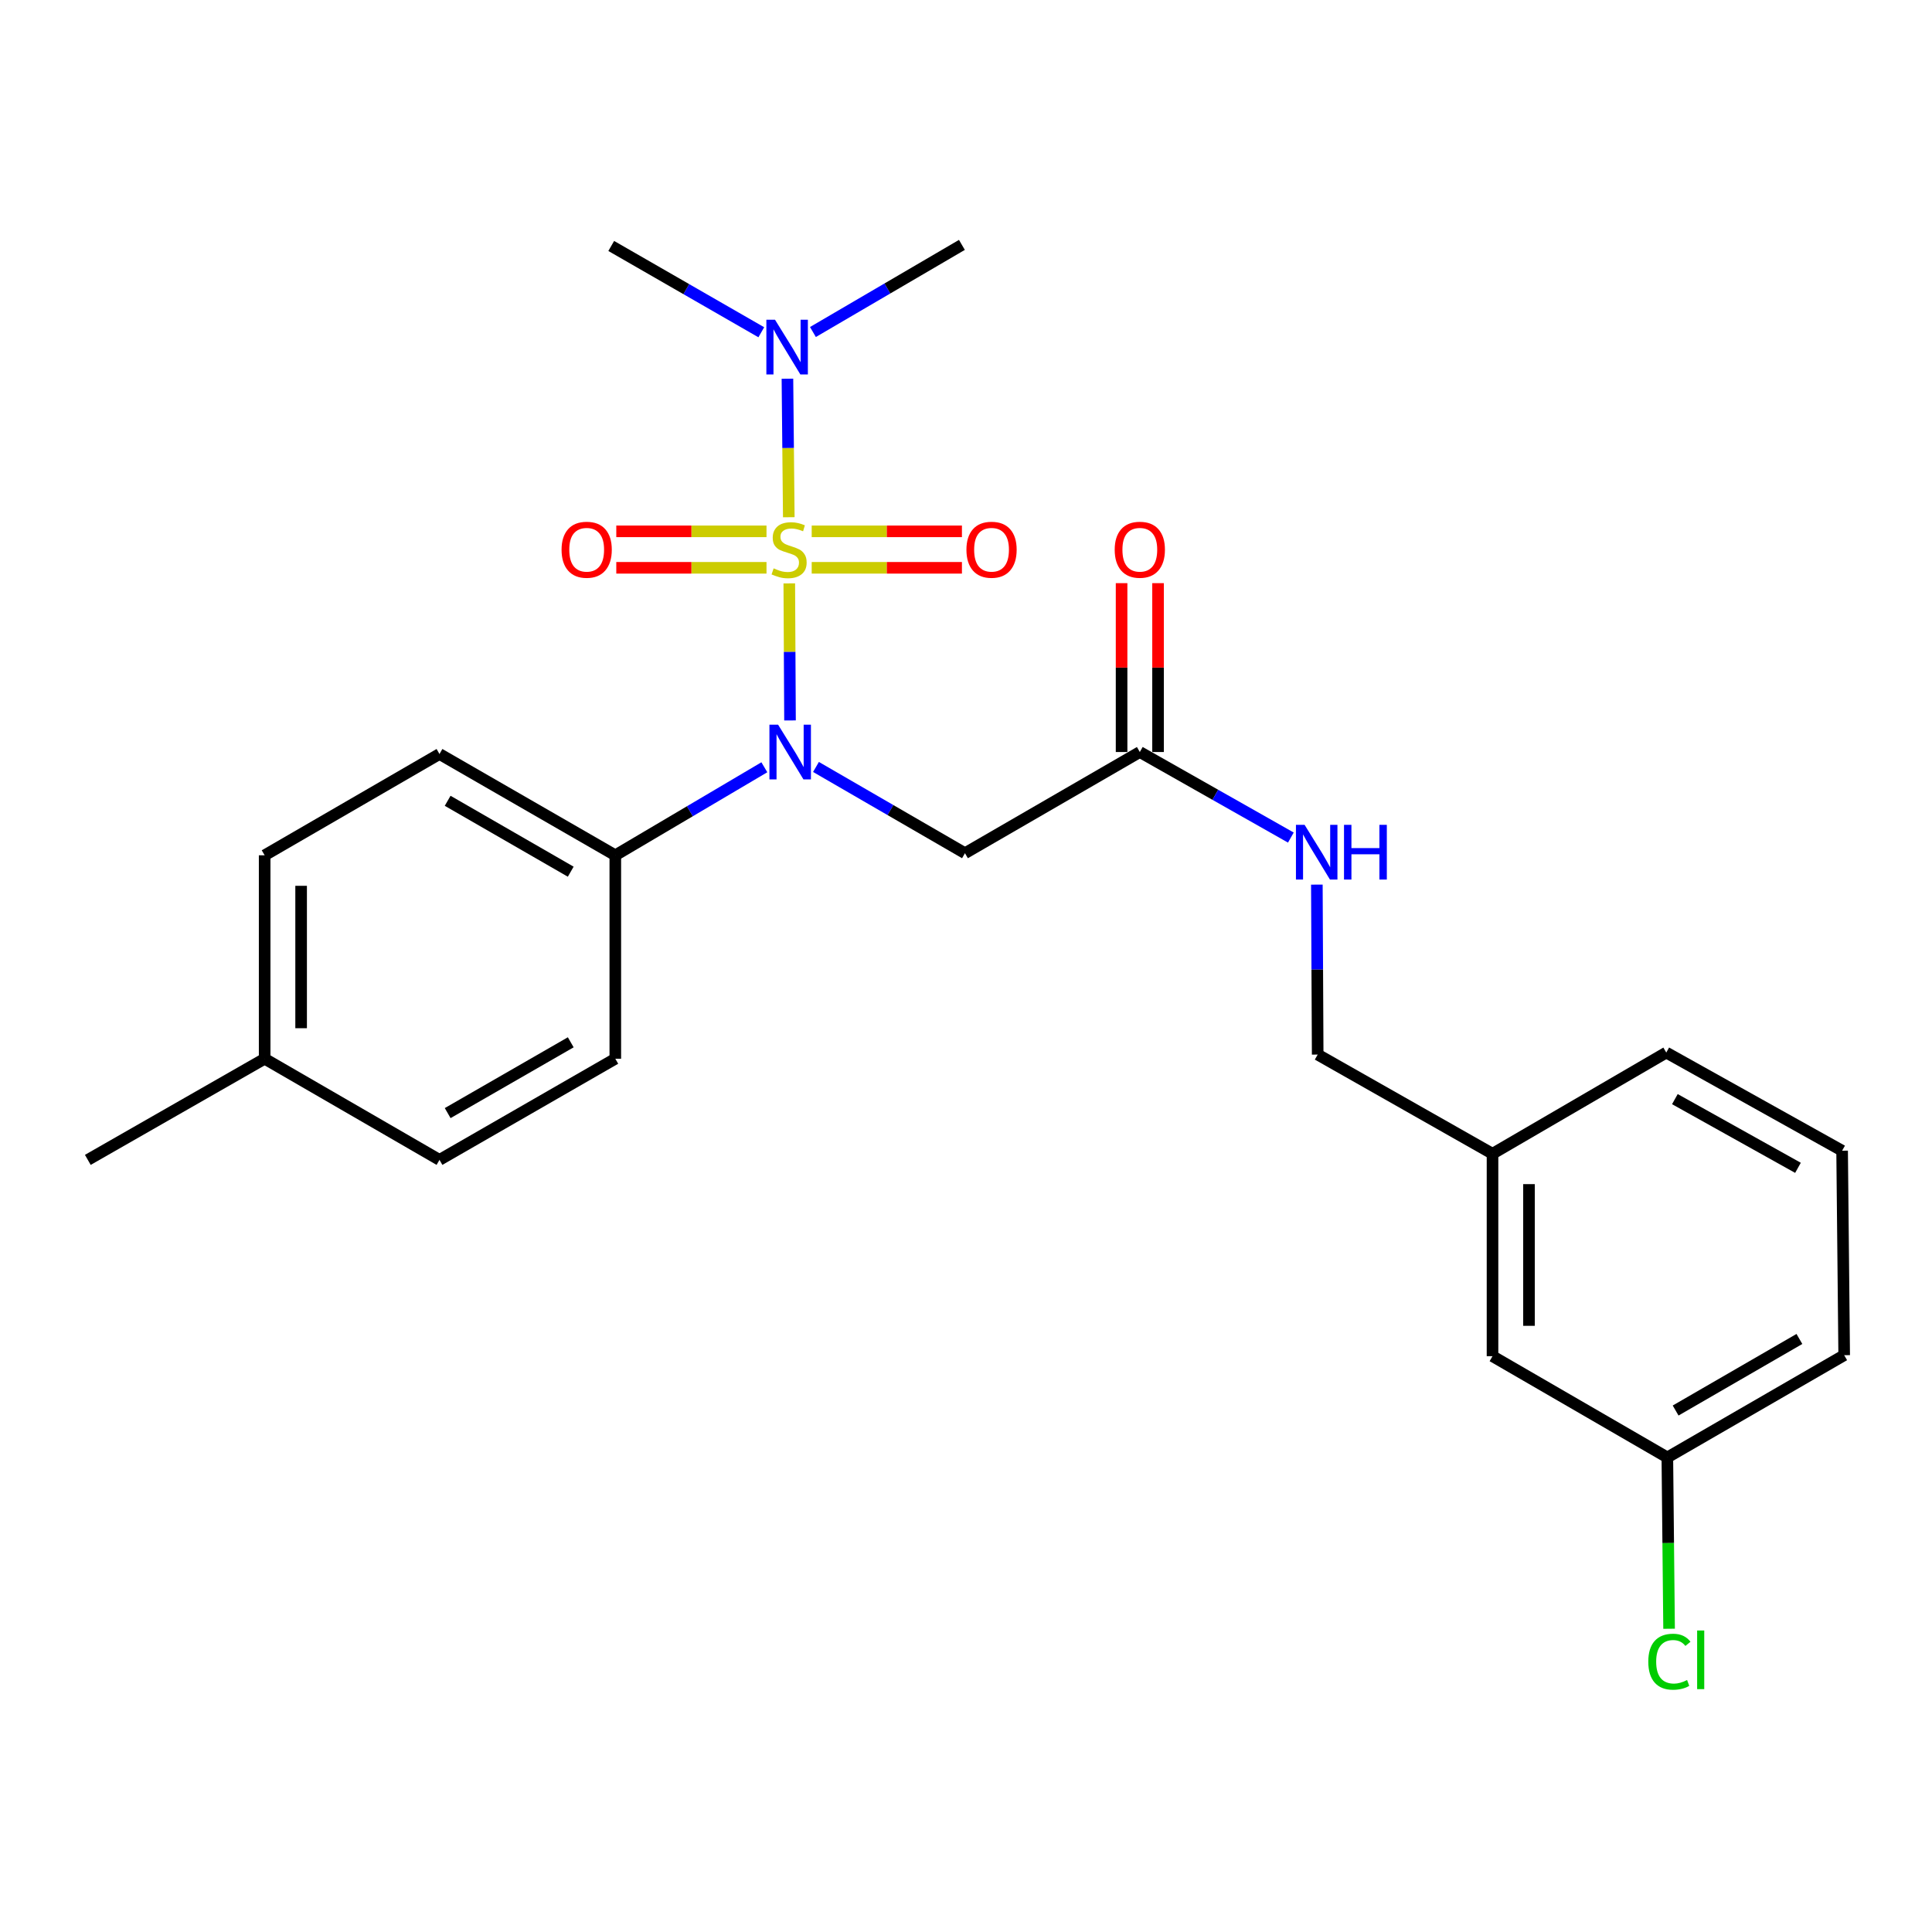 <?xml version='1.0' encoding='iso-8859-1'?>
<svg version='1.1' baseProfile='full'
              xmlns='http://www.w3.org/2000/svg'
                      xmlns:rdkit='http://www.rdkit.org/xml'
                      xmlns:xlink='http://www.w3.org/1999/xlink'
                  xml:space='preserve'
width='1000px' height='1000px' viewBox='0 0 1000 1000'>
<!-- END OF HEADER -->
<rect style='opacity:1.0;fill:#FFFFFF;stroke:none' width='1000' height='1000' x='0' y='0'> </rect>
<path class='bond-0' d='M 408.532,301.959 L 408.72,337.43' style='fill:none;fill-rule:evenodd;stroke:#CCCC00;stroke-width:6px;stroke-linecap:butt;stroke-linejoin:miter;stroke-opacity:1' />
<path class='bond-0' d='M 408.72,337.43 L 408.908,372.901' style='fill:none;fill-rule:evenodd;stroke:#0000FF;stroke-width:6px;stroke-linecap:butt;stroke-linejoin:miter;stroke-opacity:1' />
<path class='bond-2' d='M 408.275,267.719 L 407.923,231.873' style='fill:none;fill-rule:evenodd;stroke:#CCCC00;stroke-width:6px;stroke-linecap:butt;stroke-linejoin:miter;stroke-opacity:1' />
<path class='bond-2' d='M 407.923,231.873 L 407.572,196.026' style='fill:none;fill-rule:evenodd;stroke:#0000FF;stroke-width:6px;stroke-linecap:butt;stroke-linejoin:miter;stroke-opacity:1' />
<path class='bond-4' d='M 420.138,293.896 L 459.017,293.896' style='fill:none;fill-rule:evenodd;stroke:#CCCC00;stroke-width:6px;stroke-linecap:butt;stroke-linejoin:miter;stroke-opacity:1' />
<path class='bond-4' d='M 459.017,293.896 L 497.895,293.896' style='fill:none;fill-rule:evenodd;stroke:#FF0000;stroke-width:6px;stroke-linecap:butt;stroke-linejoin:miter;stroke-opacity:1' />
<path class='bond-4' d='M 420.138,275.022 L 459.017,275.022' style='fill:none;fill-rule:evenodd;stroke:#CCCC00;stroke-width:6px;stroke-linecap:butt;stroke-linejoin:miter;stroke-opacity:1' />
<path class='bond-4' d='M 459.017,275.022 L 497.895,275.022' style='fill:none;fill-rule:evenodd;stroke:#FF0000;stroke-width:6px;stroke-linecap:butt;stroke-linejoin:miter;stroke-opacity:1' />
<path class='bond-5' d='M 396.739,275.022 L 357.866,275.022' style='fill:none;fill-rule:evenodd;stroke:#CCCC00;stroke-width:6px;stroke-linecap:butt;stroke-linejoin:miter;stroke-opacity:1' />
<path class='bond-5' d='M 357.866,275.022 L 318.992,275.022' style='fill:none;fill-rule:evenodd;stroke:#FF0000;stroke-width:6px;stroke-linecap:butt;stroke-linejoin:miter;stroke-opacity:1' />
<path class='bond-5' d='M 396.739,293.896 L 357.866,293.896' style='fill:none;fill-rule:evenodd;stroke:#CCCC00;stroke-width:6px;stroke-linecap:butt;stroke-linejoin:miter;stroke-opacity:1' />
<path class='bond-5' d='M 357.866,293.896 L 318.992,293.896' style='fill:none;fill-rule:evenodd;stroke:#FF0000;stroke-width:6px;stroke-linecap:butt;stroke-linejoin:miter;stroke-opacity:1' />
<path class='bond-1' d='M 422.348,396.974 L 460.907,419.297' style='fill:none;fill-rule:evenodd;stroke:#0000FF;stroke-width:6px;stroke-linecap:butt;stroke-linejoin:miter;stroke-opacity:1' />
<path class='bond-1' d='M 460.907,419.297 L 499.465,441.619' style='fill:none;fill-rule:evenodd;stroke:#000000;stroke-width:6px;stroke-linecap:butt;stroke-linejoin:miter;stroke-opacity:1' />
<path class='bond-6' d='M 395.626,397.138 L 357.054,419.919' style='fill:none;fill-rule:evenodd;stroke:#0000FF;stroke-width:6px;stroke-linecap:butt;stroke-linejoin:miter;stroke-opacity:1' />
<path class='bond-6' d='M 357.054,419.919 L 318.482,442.699' style='fill:none;fill-rule:evenodd;stroke:#000000;stroke-width:6px;stroke-linecap:butt;stroke-linejoin:miter;stroke-opacity:1' />
<path class='bond-3' d='M 499.465,441.619 L 589.967,389.243' style='fill:none;fill-rule:evenodd;stroke:#000000;stroke-width:6px;stroke-linecap:butt;stroke-linejoin:miter;stroke-opacity:1' />
<path class='bond-20' d='M 420.771,171.851 L 459.327,149.303' style='fill:none;fill-rule:evenodd;stroke:#0000FF;stroke-width:6px;stroke-linecap:butt;stroke-linejoin:miter;stroke-opacity:1' />
<path class='bond-20' d='M 459.327,149.303 L 497.882,126.754' style='fill:none;fill-rule:evenodd;stroke:#000000;stroke-width:6px;stroke-linecap:butt;stroke-linejoin:miter;stroke-opacity:1' />
<path class='bond-21' d='M 394.046,171.979 L 355.21,149.644' style='fill:none;fill-rule:evenodd;stroke:#0000FF;stroke-width:6px;stroke-linecap:butt;stroke-linejoin:miter;stroke-opacity:1' />
<path class='bond-21' d='M 355.21,149.644 L 316.374,127.31' style='fill:none;fill-rule:evenodd;stroke:#000000;stroke-width:6px;stroke-linecap:butt;stroke-linejoin:miter;stroke-opacity:1' />
<path class='bond-7' d='M 589.967,389.243 L 629.058,411.383' style='fill:none;fill-rule:evenodd;stroke:#000000;stroke-width:6px;stroke-linecap:butt;stroke-linejoin:miter;stroke-opacity:1' />
<path class='bond-7' d='M 629.058,411.383 L 668.148,433.522' style='fill:none;fill-rule:evenodd;stroke:#0000FF;stroke-width:6px;stroke-linecap:butt;stroke-linejoin:miter;stroke-opacity:1' />
<path class='bond-8' d='M 599.405,389.243 L 599.405,345.541' style='fill:none;fill-rule:evenodd;stroke:#000000;stroke-width:6px;stroke-linecap:butt;stroke-linejoin:miter;stroke-opacity:1' />
<path class='bond-8' d='M 599.405,345.541 L 599.405,301.839' style='fill:none;fill-rule:evenodd;stroke:#FF0000;stroke-width:6px;stroke-linecap:butt;stroke-linejoin:miter;stroke-opacity:1' />
<path class='bond-8' d='M 580.53,389.243 L 580.53,345.541' style='fill:none;fill-rule:evenodd;stroke:#000000;stroke-width:6px;stroke-linecap:butt;stroke-linejoin:miter;stroke-opacity:1' />
<path class='bond-8' d='M 580.53,345.541 L 580.53,301.839' style='fill:none;fill-rule:evenodd;stroke:#FF0000;stroke-width:6px;stroke-linecap:butt;stroke-linejoin:miter;stroke-opacity:1' />
<path class='bond-9' d='M 318.482,442.699 L 227.476,390.271' style='fill:none;fill-rule:evenodd;stroke:#000000;stroke-width:6px;stroke-linecap:butt;stroke-linejoin:miter;stroke-opacity:1' />
<path class='bond-9' d='M 295.409,451.189 L 231.705,414.489' style='fill:none;fill-rule:evenodd;stroke:#000000;stroke-width:6px;stroke-linecap:butt;stroke-linejoin:miter;stroke-opacity:1' />
<path class='bond-10' d='M 318.482,442.699 L 318.482,547.997' style='fill:none;fill-rule:evenodd;stroke:#000000;stroke-width:6px;stroke-linecap:butt;stroke-linejoin:miter;stroke-opacity:1' />
<path class='bond-11' d='M 681.601,457.874 L 681.816,501.861' style='fill:none;fill-rule:evenodd;stroke:#0000FF;stroke-width:6px;stroke-linecap:butt;stroke-linejoin:miter;stroke-opacity:1' />
<path class='bond-11' d='M 681.816,501.861 L 682.032,545.847' style='fill:none;fill-rule:evenodd;stroke:#000000;stroke-width:6px;stroke-linecap:butt;stroke-linejoin:miter;stroke-opacity:1' />
<path class='bond-15' d='M 227.476,390.271 L 136.984,442.699' style='fill:none;fill-rule:evenodd;stroke:#000000;stroke-width:6px;stroke-linecap:butt;stroke-linejoin:miter;stroke-opacity:1' />
<path class='bond-16' d='M 318.482,547.997 L 227.476,600.352' style='fill:none;fill-rule:evenodd;stroke:#000000;stroke-width:6px;stroke-linecap:butt;stroke-linejoin:miter;stroke-opacity:1' />
<path class='bond-16' d='M 295.419,539.49 L 231.715,576.139' style='fill:none;fill-rule:evenodd;stroke:#000000;stroke-width:6px;stroke-linecap:butt;stroke-linejoin:miter;stroke-opacity:1' />
<path class='bond-14' d='M 682.032,545.847 L 772.524,597.185' style='fill:none;fill-rule:evenodd;stroke:#000000;stroke-width:6px;stroke-linecap:butt;stroke-linejoin:miter;stroke-opacity:1' />
<path class='bond-12' d='M 772.524,701.959 L 772.524,597.185' style='fill:none;fill-rule:evenodd;stroke:#000000;stroke-width:6px;stroke-linecap:butt;stroke-linejoin:miter;stroke-opacity:1' />
<path class='bond-12' d='M 791.398,686.243 L 791.398,612.901' style='fill:none;fill-rule:evenodd;stroke:#000000;stroke-width:6px;stroke-linecap:butt;stroke-linejoin:miter;stroke-opacity:1' />
<path class='bond-13' d='M 772.524,701.959 L 863.016,754.366' style='fill:none;fill-rule:evenodd;stroke:#000000;stroke-width:6px;stroke-linecap:butt;stroke-linejoin:miter;stroke-opacity:1' />
<path class='bond-18' d='M 863.016,754.366 L 863.464,798.703' style='fill:none;fill-rule:evenodd;stroke:#000000;stroke-width:6px;stroke-linecap:butt;stroke-linejoin:miter;stroke-opacity:1' />
<path class='bond-18' d='M 863.464,798.703 L 863.912,843.04' style='fill:none;fill-rule:evenodd;stroke:#00CC00;stroke-width:6px;stroke-linecap:butt;stroke-linejoin:miter;stroke-opacity:1' />
<path class='bond-26' d='M 863.016,754.366 L 954.545,701.445' style='fill:none;fill-rule:evenodd;stroke:#000000;stroke-width:6px;stroke-linecap:butt;stroke-linejoin:miter;stroke-opacity:1' />
<path class='bond-26' d='M 867.298,730.088 L 931.369,693.043' style='fill:none;fill-rule:evenodd;stroke:#000000;stroke-width:6px;stroke-linecap:butt;stroke-linejoin:miter;stroke-opacity:1' />
<path class='bond-23' d='M 772.524,597.185 L 862.46,544.809' style='fill:none;fill-rule:evenodd;stroke:#000000;stroke-width:6px;stroke-linecap:butt;stroke-linejoin:miter;stroke-opacity:1' />
<path class='bond-25' d='M 136.984,442.699 L 136.984,547.997' style='fill:none;fill-rule:evenodd;stroke:#000000;stroke-width:6px;stroke-linecap:butt;stroke-linejoin:miter;stroke-opacity:1' />
<path class='bond-25' d='M 155.859,458.494 L 155.859,532.202' style='fill:none;fill-rule:evenodd;stroke:#000000;stroke-width:6px;stroke-linecap:butt;stroke-linejoin:miter;stroke-opacity:1' />
<path class='bond-17' d='M 227.476,600.352 L 136.984,547.997' style='fill:none;fill-rule:evenodd;stroke:#000000;stroke-width:6px;stroke-linecap:butt;stroke-linejoin:miter;stroke-opacity:1' />
<path class='bond-24' d='M 136.984,547.997 L 45.455,600.352' style='fill:none;fill-rule:evenodd;stroke:#000000;stroke-width:6px;stroke-linecap:butt;stroke-linejoin:miter;stroke-opacity:1' />
<path class='bond-19' d='M 953.476,595.602 L 862.46,544.809' style='fill:none;fill-rule:evenodd;stroke:#000000;stroke-width:6px;stroke-linecap:butt;stroke-linejoin:miter;stroke-opacity:1' />
<path class='bond-19' d='M 930.626,604.465 L 866.915,568.91' style='fill:none;fill-rule:evenodd;stroke:#000000;stroke-width:6px;stroke-linecap:butt;stroke-linejoin:miter;stroke-opacity:1' />
<path class='bond-22' d='M 953.476,595.602 L 954.545,701.445' style='fill:none;fill-rule:evenodd;stroke:#000000;stroke-width:6px;stroke-linecap:butt;stroke-linejoin:miter;stroke-opacity:1' />
<path  class='atom-0' d='M 400.439 294.179
Q 400.759 294.299, 402.079 294.859
Q 403.399 295.419, 404.839 295.779
Q 406.319 296.099, 407.759 296.099
Q 410.439 296.099, 411.999 294.819
Q 413.559 293.499, 413.559 291.219
Q 413.559 289.659, 412.759 288.699
Q 411.999 287.739, 410.799 287.219
Q 409.599 286.699, 407.599 286.099
Q 405.079 285.339, 403.559 284.619
Q 402.079 283.899, 400.999 282.379
Q 399.959 280.859, 399.959 278.299
Q 399.959 274.739, 402.359 272.539
Q 404.799 270.339, 409.599 270.339
Q 412.879 270.339, 416.599 271.899
L 415.679 274.979
Q 412.279 273.579, 409.719 273.579
Q 406.959 273.579, 405.439 274.739
Q 403.919 275.859, 403.959 277.819
Q 403.959 279.339, 404.719 280.259
Q 405.519 281.179, 406.639 281.699
Q 407.799 282.219, 409.719 282.819
Q 412.279 283.619, 413.799 284.419
Q 415.319 285.219, 416.399 286.859
Q 417.519 288.459, 417.519 291.219
Q 417.519 295.139, 414.879 297.259
Q 412.279 299.339, 407.919 299.339
Q 405.399 299.339, 403.479 298.779
Q 401.599 298.259, 399.359 297.339
L 400.439 294.179
' fill='#CCCC00'/>
<path  class='atom-1' d='M 402.734 375.083
L 412.014 390.083
Q 412.934 391.563, 414.414 394.243
Q 415.894 396.923, 415.974 397.083
L 415.974 375.083
L 419.734 375.083
L 419.734 403.403
L 415.854 403.403
L 405.894 387.003
Q 404.734 385.083, 403.494 382.883
Q 402.294 380.683, 401.934 380.003
L 401.934 403.403
L 398.254 403.403
L 398.254 375.083
L 402.734 375.083
' fill='#0000FF'/>
<path  class='atom-3' d='M 401.151 165.505
L 410.431 180.505
Q 411.351 181.985, 412.831 184.665
Q 414.311 187.345, 414.391 187.505
L 414.391 165.505
L 418.151 165.505
L 418.151 193.825
L 414.271 193.825
L 404.311 177.425
Q 403.151 175.505, 401.911 173.305
Q 400.711 171.105, 400.351 170.425
L 400.351 193.825
L 396.671 193.825
L 396.671 165.505
L 401.151 165.505
' fill='#0000FF'/>
<path  class='atom-5' d='M 500.222 284.539
Q 500.222 277.739, 503.582 273.939
Q 506.942 270.139, 513.222 270.139
Q 519.502 270.139, 522.862 273.939
Q 526.222 277.739, 526.222 284.539
Q 526.222 291.419, 522.822 295.339
Q 519.422 299.219, 513.222 299.219
Q 506.982 299.219, 503.582 295.339
Q 500.222 291.459, 500.222 284.539
M 513.222 296.019
Q 517.542 296.019, 519.862 293.139
Q 522.222 290.219, 522.222 284.539
Q 522.222 278.979, 519.862 276.179
Q 517.542 273.339, 513.222 273.339
Q 508.902 273.339, 506.542 276.139
Q 504.222 278.939, 504.222 284.539
Q 504.222 290.259, 506.542 293.139
Q 508.902 296.019, 513.222 296.019
' fill='#FF0000'/>
<path  class='atom-6' d='M 290.665 284.539
Q 290.665 277.739, 294.025 273.939
Q 297.385 270.139, 303.665 270.139
Q 309.945 270.139, 313.305 273.939
Q 316.665 277.739, 316.665 284.539
Q 316.665 291.419, 313.265 295.339
Q 309.865 299.219, 303.665 299.219
Q 297.425 299.219, 294.025 295.339
Q 290.665 291.459, 290.665 284.539
M 303.665 296.019
Q 307.985 296.019, 310.305 293.139
Q 312.665 290.219, 312.665 284.539
Q 312.665 278.979, 310.305 276.179
Q 307.985 273.339, 303.665 273.339
Q 299.345 273.339, 296.985 276.139
Q 294.665 278.939, 294.665 284.539
Q 294.665 290.259, 296.985 293.139
Q 299.345 296.019, 303.665 296.019
' fill='#FF0000'/>
<path  class='atom-8' d='M 675.258 426.935
L 684.538 441.935
Q 685.458 443.415, 686.938 446.095
Q 688.418 448.775, 688.498 448.935
L 688.498 426.935
L 692.258 426.935
L 692.258 455.255
L 688.378 455.255
L 678.418 438.855
Q 677.258 436.935, 676.018 434.735
Q 674.818 432.535, 674.458 431.855
L 674.458 455.255
L 670.778 455.255
L 670.778 426.935
L 675.258 426.935
' fill='#0000FF'/>
<path  class='atom-8' d='M 695.658 426.935
L 699.498 426.935
L 699.498 438.975
L 713.978 438.975
L 713.978 426.935
L 717.818 426.935
L 717.818 455.255
L 713.978 455.255
L 713.978 442.175
L 699.498 442.175
L 699.498 455.255
L 695.658 455.255
L 695.658 426.935
' fill='#0000FF'/>
<path  class='atom-9' d='M 576.967 284.539
Q 576.967 277.739, 580.327 273.939
Q 583.687 270.139, 589.967 270.139
Q 596.247 270.139, 599.607 273.939
Q 602.967 277.739, 602.967 284.539
Q 602.967 291.419, 599.567 295.339
Q 596.167 299.219, 589.967 299.219
Q 583.727 299.219, 580.327 295.339
Q 576.967 291.459, 576.967 284.539
M 589.967 296.019
Q 594.287 296.019, 596.607 293.139
Q 598.967 290.219, 598.967 284.539
Q 598.967 278.979, 596.607 276.179
Q 594.287 273.339, 589.967 273.339
Q 585.647 273.339, 583.287 276.139
Q 580.967 278.939, 580.967 284.539
Q 580.967 290.259, 583.287 293.139
Q 585.647 296.019, 589.967 296.019
' fill='#FF0000'/>
<path  class='atom-19' d='M 853.155 860.099
Q 853.155 853.059, 856.435 849.379
Q 859.755 845.659, 866.035 845.659
Q 871.875 845.659, 874.995 849.779
L 872.355 851.939
Q 870.075 848.939, 866.035 848.939
Q 861.755 848.939, 859.475 851.819
Q 857.235 854.659, 857.235 860.099
Q 857.235 865.699, 859.555 868.579
Q 861.915 871.459, 866.475 871.459
Q 869.595 871.459, 873.235 869.579
L 874.355 872.579
Q 872.875 873.539, 870.635 874.099
Q 868.395 874.659, 865.915 874.659
Q 859.755 874.659, 856.435 870.899
Q 853.155 867.139, 853.155 860.099
' fill='#00CC00'/>
<path  class='atom-19' d='M 878.435 843.939
L 882.115 843.939
L 882.115 874.299
L 878.435 874.299
L 878.435 843.939
' fill='#00CC00'/>
</svg>
